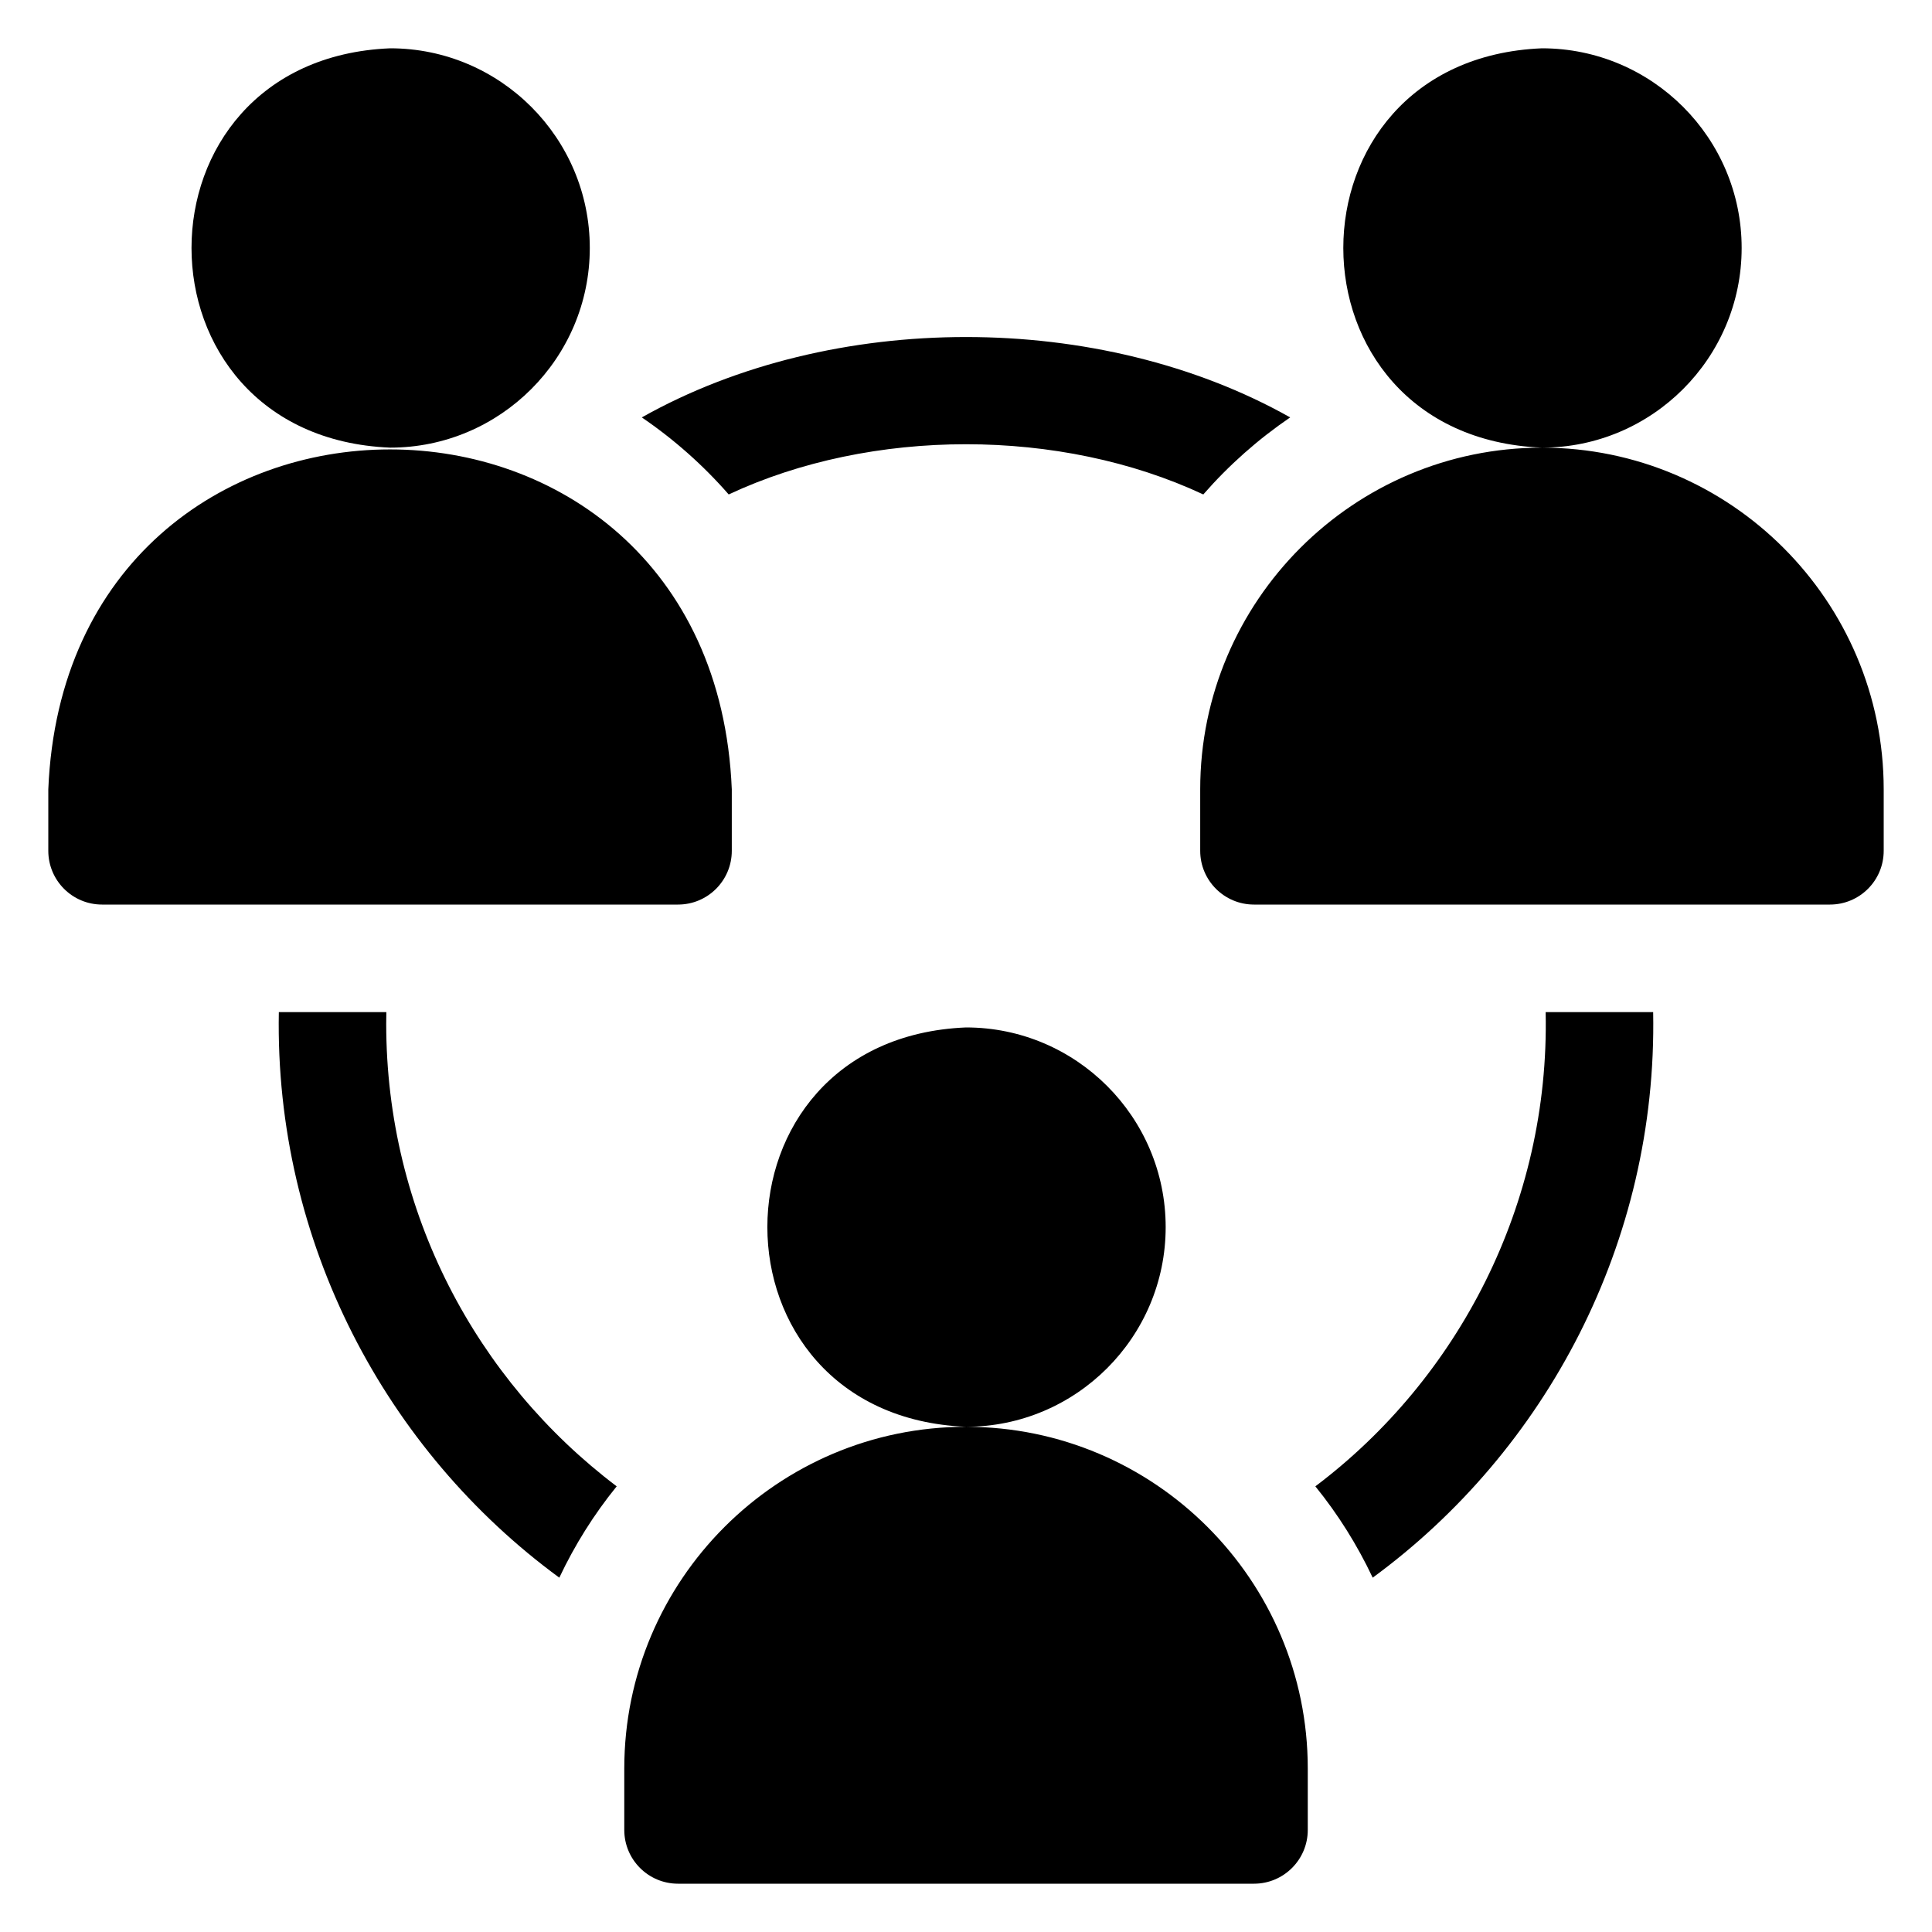 <svg width="40" height="40" viewBox="0 0 40 40" fill="none" xmlns="http://www.w3.org/2000/svg">
<g clip-path="url(#clip0_1782_568)">
<path d="M12.211 5.134C12.211 2.854 10.357 1 8.078 1C2.593 1.227 2.595 9.042 8.078 9.268C10.357 9.268 12.211 7.413 12.211 5.134Z" fill="black"/>
<path d="M15.151 17.615V16.343C14.761 6.955 1.386 6.962 1 16.343V17.615C1 18.23 1.498 18.728 2.113 18.728H14.038C14.653 18.728 15.151 18.23 15.151 17.615ZM36.059 5.134C36.059 2.854 34.204 1 31.924 1C26.44 1.227 26.442 9.042 31.924 9.268C34.204 9.268 36.059 7.413 36.059 5.134ZM31.924 9.268C28.023 9.268 24.849 12.442 24.849 16.343V17.615C24.849 18.23 25.348 18.728 25.962 18.728H37.887C38.502 18.728 39 18.23 39 17.615V16.343C39 12.442 35.826 9.268 31.924 9.268ZM7.996 21.192C7.996 21.113 7.998 21.034 7.999 20.955H5.773C5.684 25.727 7.998 30.039 11.58 32.664C11.899 31.988 12.297 31.353 12.768 30.773C9.869 28.581 7.996 25.106 7.996 21.192ZM15.087 10.237C18.048 8.851 21.952 8.851 24.913 10.237C25.442 9.631 26.047 9.095 26.712 8.642C22.772 6.423 17.228 6.423 13.288 8.642C13.953 9.095 14.558 9.631 15.087 10.237ZM32.001 20.955C32.087 24.932 30.19 28.545 27.233 30.773C27.703 31.353 28.101 31.988 28.42 32.664C32.002 30.039 34.316 25.727 34.227 20.955H32.001ZM24.134 25.406C24.134 23.126 22.279 21.272 20 21.272C14.516 21.499 14.517 29.313 20 29.54C22.279 29.54 24.134 27.685 24.134 25.406ZM20 29.54C16.099 29.54 12.925 32.714 12.925 36.615V37.887C12.925 38.502 13.423 39 14.038 39H25.962C26.577 39 27.076 38.502 27.076 37.887V36.615C27.076 32.714 23.901 29.54 20 29.54Z" fill="black"/>
</g>
<defs>
<clipPath id="clip0_1782_568">
<rect width="38" height="38" fill="white" transform="translate(1 1)"/>
</clipPath>
</defs>
</svg>
